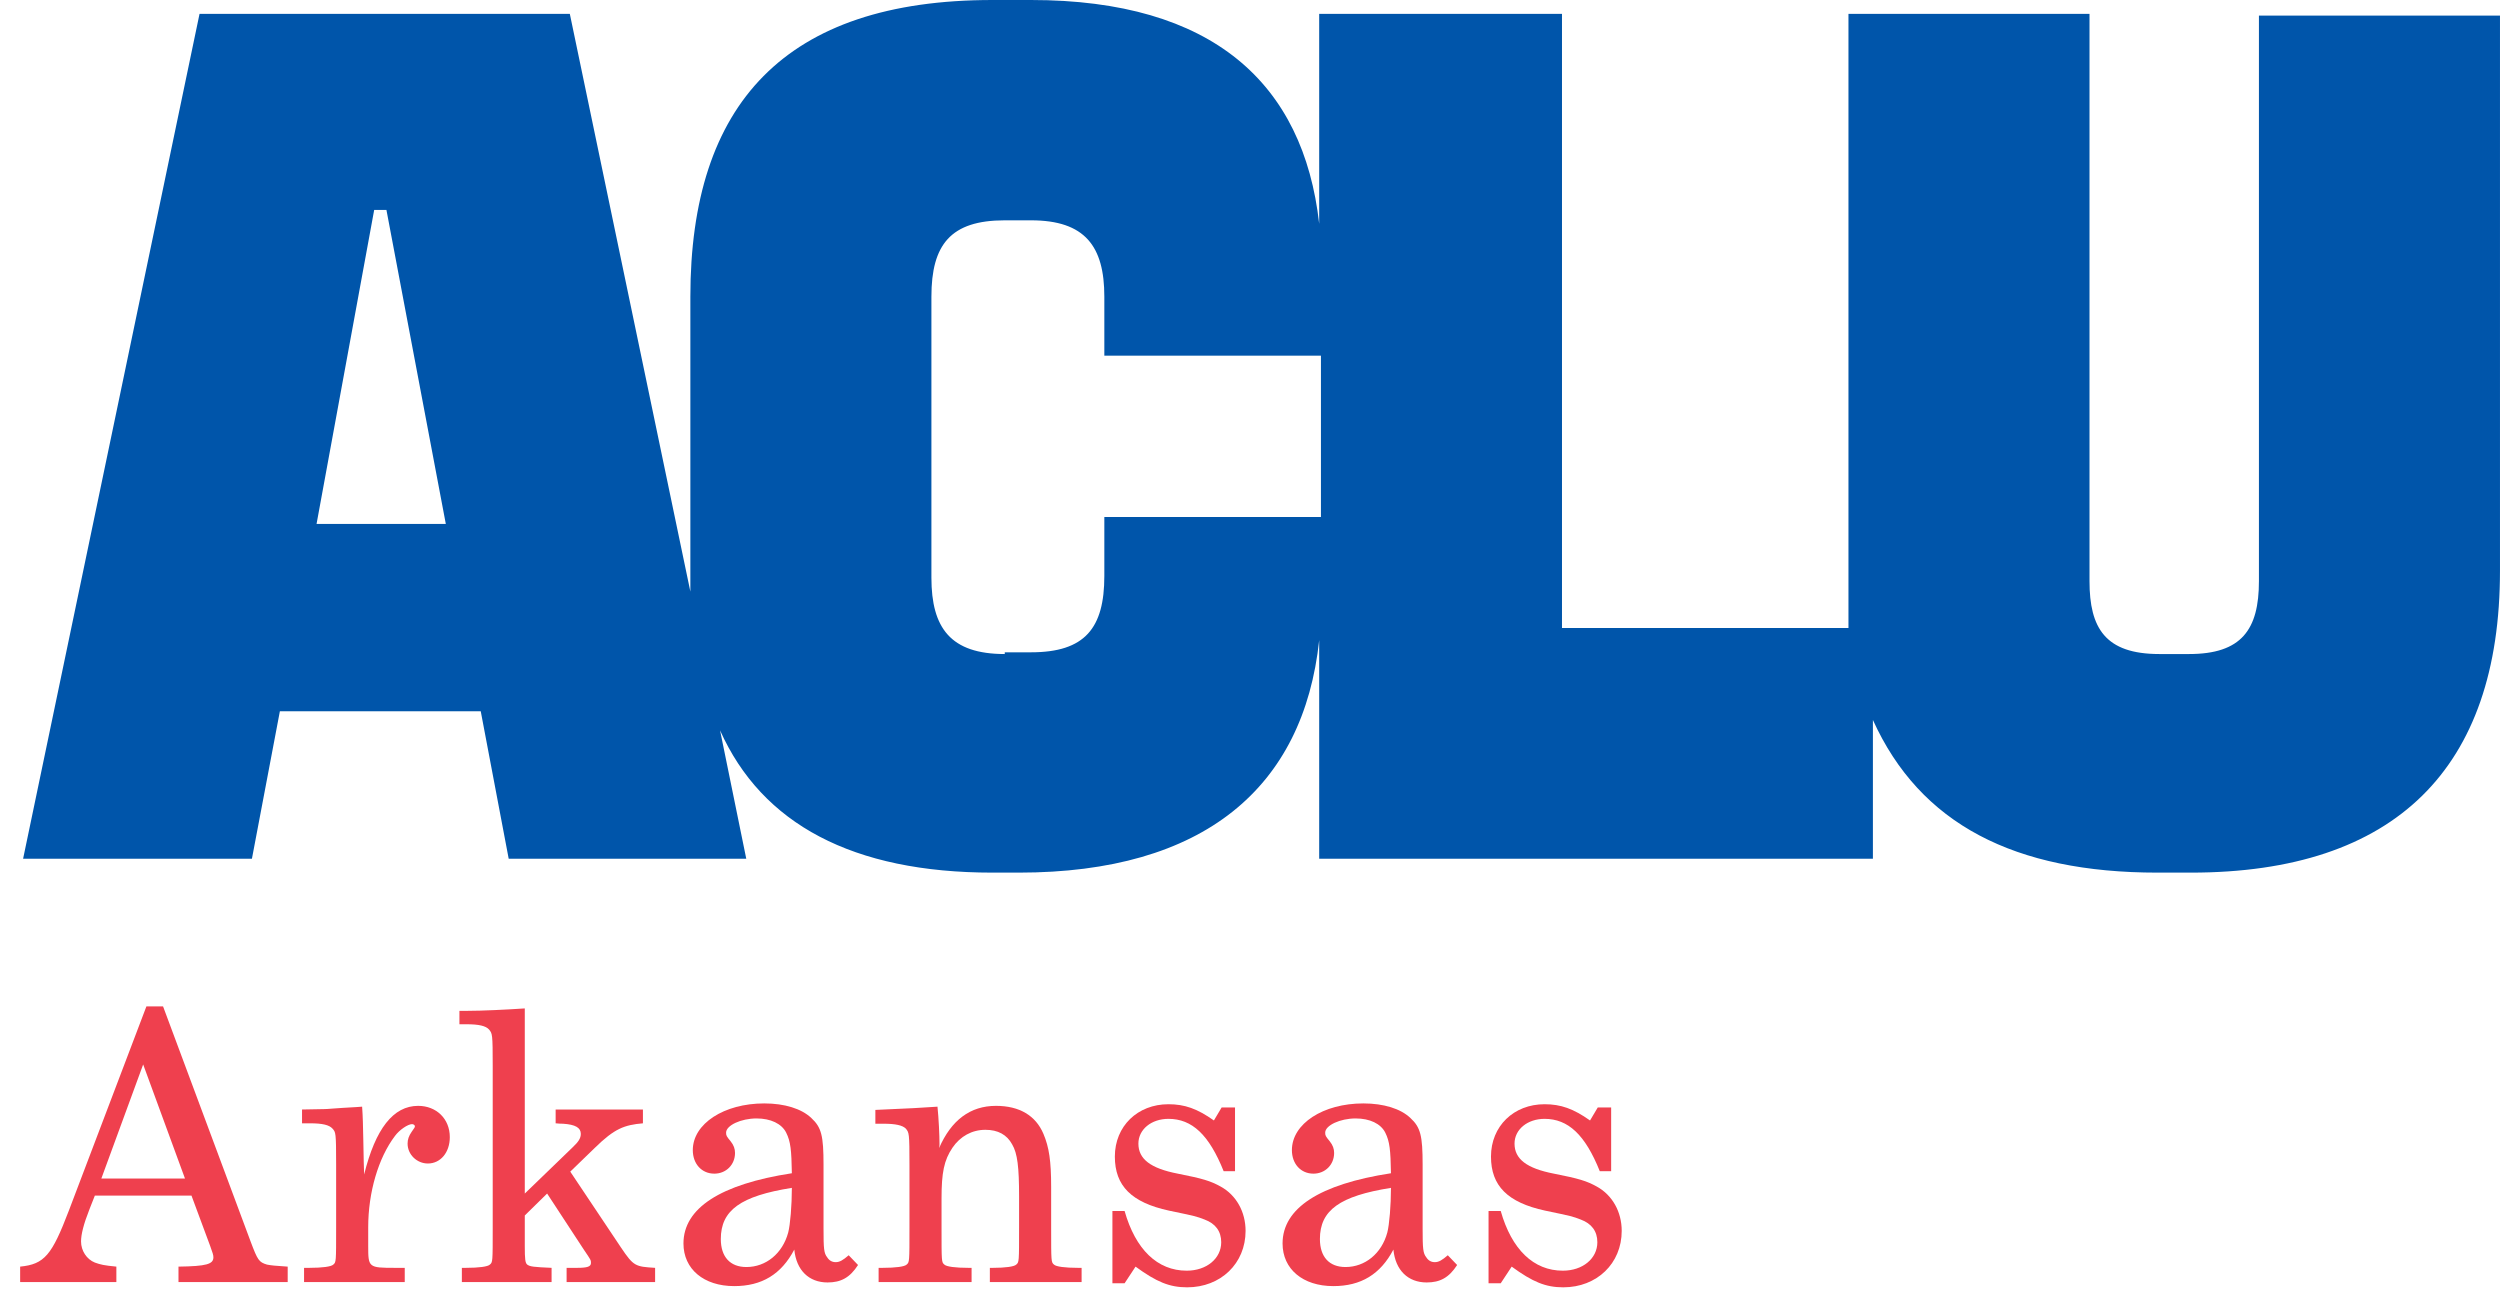 <svg width="117" height="61" viewBox="0 0 117 61" fill="none" xmlns="http://www.w3.org/2000/svg">
<path d="M47.023 30.609C44.489 30.609 43.59 29.391 43.59 27.037V13.884C43.59 11.448 44.489 10.311 47.023 10.311H48.25C50.784 10.311 51.683 11.529 51.683 13.884V16.644H61.82V24.195H51.683V26.955C51.683 29.391 50.784 30.528 48.25 30.528H47.023V30.609ZM14.815 24.52L17.512 9.824H18.085L20.864 24.52H14.815ZM1.081 40.189H11.79L13.098 33.288H22.499L23.807 40.189H34.925L33.699 34.181C35.66 38.566 39.911 40.839 46.451 40.839H47.677C56.343 40.839 61.002 36.861 61.738 29.959V40.189H87.652V33.694C89.859 38.566 94.274 40.839 100.977 40.839H102.53C112.095 40.839 116.999 35.968 116.999 26.712V0.731H105.718V27.199C105.718 29.472 104.901 30.609 102.448 30.609H101.059C98.525 30.609 97.789 29.391 97.789 27.199V0.65H86.508V29.391H73.101V0.65H61.738V10.474C61.002 3.897 56.751 0 48.25 0H46.451C36.723 0 32.309 4.871 32.309 13.884V26.955V27.686L26.668 0.65H9.338L1.081 40.189Z" fill="#0055AA"/>
<path d="M0.943 60H5.446V59.278C4.857 59.221 4.705 59.183 4.439 59.088C4.059 58.936 3.793 58.537 3.793 58.1C3.793 57.777 3.907 57.302 4.192 56.58L4.439 55.953H8.961L9.835 58.309C9.949 58.632 9.987 58.727 9.987 58.841C9.987 59.164 9.664 59.259 8.353 59.278V60H13.464V59.278C12.875 59.24 12.685 59.221 12.495 59.183C12.115 59.069 12.058 58.974 11.735 58.119L7.631 47.099H6.852L3.223 56.656C2.425 58.746 2.083 59.164 0.943 59.278V60ZM4.743 55.155L6.7 49.816L8.657 55.155H4.743Z" fill="#EF404E"/>
<path d="M14.23 60H18.942V59.335H18.486C17.251 59.335 17.232 59.316 17.232 58.328V57.435C17.232 55.801 17.707 54.186 18.486 53.16C18.695 52.875 19.094 52.609 19.284 52.609C19.36 52.609 19.417 52.666 19.417 52.704C19.417 52.761 19.398 52.78 19.265 52.97C19.132 53.16 19.075 53.331 19.075 53.521C19.075 54.034 19.512 54.452 20.025 54.452C20.614 54.452 21.051 53.939 21.051 53.217C21.051 52.362 20.424 51.754 19.569 51.754C18.41 51.754 17.574 52.818 17.042 54.965L17.023 54.376L17.004 53.407C16.985 52.609 16.985 52.324 16.947 51.792L16.681 51.811L16.035 51.849C15.655 51.868 15.351 51.906 15.161 51.906L14.135 51.925V52.571H14.515C15.085 52.571 15.408 52.647 15.56 52.818C15.712 52.989 15.731 52.989 15.731 54.509V57.435C15.731 59.069 15.731 59.069 15.598 59.183C15.503 59.278 15.085 59.335 14.477 59.335H14.23V60Z" fill="#EF404E"/>
<path d="M21.615 60H25.814V59.335C24.959 59.297 24.807 59.278 24.674 59.183C24.579 59.107 24.56 58.917 24.56 58.328V56.884L25.605 55.858L27.334 58.499C27.657 58.974 27.657 58.974 27.657 59.107C27.657 59.278 27.486 59.335 27.011 59.335H26.517V60H30.659V59.335C29.728 59.278 29.652 59.259 29.063 58.385L26.688 54.832L27.847 53.711C28.759 52.818 29.215 52.647 30.089 52.571V51.925H26.004V52.571C26.156 52.59 26.289 52.59 26.346 52.59C26.935 52.628 27.182 52.78 27.182 53.065C27.182 53.255 27.087 53.426 26.802 53.692L24.56 55.858V47.194C23.705 47.251 22.546 47.308 21.843 47.308H21.501V47.935H21.824C22.413 47.935 22.736 48.011 22.888 48.182C23.04 48.372 23.059 48.372 23.059 49.892V57.435C23.059 59.069 23.059 59.069 22.926 59.183C22.831 59.278 22.413 59.335 21.805 59.335H21.615V60Z" fill="#EF404E"/>
<path d="M39.719 58.746C39.453 58.974 39.301 59.069 39.111 59.069C38.94 59.069 38.807 58.993 38.712 58.841C38.56 58.651 38.541 58.442 38.541 57.511V54.509C38.541 53.16 38.446 52.761 37.971 52.324C37.515 51.887 36.717 51.64 35.767 51.64C33.886 51.64 32.423 52.59 32.423 53.825C32.423 54.471 32.841 54.927 33.43 54.927C33.981 54.927 34.399 54.509 34.399 53.958C34.399 53.768 34.342 53.597 34.19 53.407C34 53.179 33.981 53.141 33.981 53.008C33.981 52.666 34.684 52.343 35.406 52.343C36.071 52.343 36.584 52.59 36.793 53.008C37.002 53.426 37.04 53.825 37.059 54.908C33.715 55.421 31.986 56.542 31.986 58.195C31.986 59.392 32.936 60.19 34.361 60.19C35.653 60.19 36.565 59.639 37.173 58.48C37.268 59.449 37.857 60.019 38.731 60.019C39.358 60.019 39.776 59.791 40.156 59.202L39.719 58.746ZM33.734 57.986C33.734 56.637 34.665 55.972 37.059 55.592C37.059 56.409 36.983 57.321 36.888 57.682C36.622 58.67 35.843 59.297 34.931 59.297C34.171 59.297 33.734 58.822 33.734 57.986Z" fill="#EF404E"/>
<path d="M41.119 60H45.47V59.335H45.318C44.71 59.335 44.292 59.278 44.197 59.183C44.064 59.069 44.064 59.069 44.064 57.435V56.086C44.064 54.889 44.178 54.3 44.577 53.711C44.938 53.179 45.489 52.875 46.116 52.875C46.705 52.875 47.123 53.103 47.37 53.559C47.617 53.977 47.693 54.623 47.693 55.991V57.435C47.693 59.069 47.693 59.069 47.56 59.183C47.465 59.278 47.047 59.335 46.477 59.335H46.325V60H50.619V59.335H50.448C49.84 59.335 49.422 59.278 49.327 59.183C49.194 59.069 49.194 59.069 49.194 57.435V55.554C49.194 54.338 49.099 53.692 48.833 53.065C48.472 52.21 47.712 51.754 46.61 51.754C45.413 51.754 44.52 52.419 43.95 53.73C43.969 53.654 43.969 53.578 43.969 53.54C43.969 53.16 43.931 52.324 43.874 51.792C43.361 51.83 42.392 51.887 40.967 51.944V52.59H41.347C41.917 52.59 42.24 52.666 42.392 52.818C42.544 53.008 42.563 53.008 42.563 54.528V57.435C42.563 59.069 42.563 59.069 42.43 59.183C42.335 59.278 41.917 59.335 41.309 59.335H41.119V60Z" fill="#EF404E"/>
<path d="M52.061 60.057H52.631L53.144 59.278C54.132 60 54.74 60.247 55.557 60.247C57.134 60.247 58.293 59.126 58.293 57.606C58.293 56.713 57.856 55.934 57.134 55.535C56.659 55.269 56.279 55.155 55.12 54.927C53.847 54.68 53.277 54.243 53.277 53.521C53.277 52.856 53.885 52.362 54.683 52.362C55.785 52.362 56.583 53.103 57.267 54.813H57.799V51.83H57.172L56.811 52.438C56.032 51.887 55.443 51.678 54.683 51.678C53.239 51.678 52.175 52.704 52.175 54.129C52.175 55.497 52.954 56.276 54.702 56.656C55.975 56.922 55.975 56.922 56.374 57.074C56.887 57.264 57.153 57.625 57.153 58.138C57.153 58.898 56.469 59.468 55.538 59.468C54.17 59.468 53.144 58.48 52.631 56.675H52.061V60.057Z" fill="#EF404E"/>
<path d="M67.757 58.746C67.491 58.974 67.339 59.069 67.149 59.069C66.978 59.069 66.845 58.993 66.75 58.841C66.598 58.651 66.579 58.442 66.579 57.511V54.509C66.579 53.16 66.484 52.761 66.009 52.324C65.553 51.887 64.755 51.64 63.805 51.64C61.924 51.64 60.461 52.59 60.461 53.825C60.461 54.471 60.879 54.927 61.468 54.927C62.019 54.927 62.437 54.509 62.437 53.958C62.437 53.768 62.38 53.597 62.228 53.407C62.038 53.179 62.019 53.141 62.019 53.008C62.019 52.666 62.722 52.343 63.444 52.343C64.109 52.343 64.622 52.59 64.831 53.008C65.04 53.426 65.078 53.825 65.097 54.908C61.753 55.421 60.024 56.542 60.024 58.195C60.024 59.392 60.974 60.19 62.399 60.19C63.691 60.19 64.603 59.639 65.211 58.48C65.306 59.449 65.895 60.019 66.769 60.019C67.396 60.019 67.814 59.791 68.194 59.202L67.757 58.746ZM61.772 57.986C61.772 56.637 62.703 55.972 65.097 55.592C65.097 56.409 65.021 57.321 64.926 57.682C64.66 58.67 63.881 59.297 62.969 59.297C62.209 59.297 61.772 58.822 61.772 57.986Z" fill="#EF404E"/>
<path d="M69.664 60.057H70.234L70.747 59.278C71.735 60 72.343 60.247 73.16 60.247C74.737 60.247 75.896 59.126 75.896 57.606C75.896 56.713 75.459 55.934 74.737 55.535C74.262 55.269 73.882 55.155 72.723 54.927C71.45 54.68 70.88 54.243 70.88 53.521C70.88 52.856 71.488 52.362 72.286 52.362C73.388 52.362 74.186 53.103 74.87 54.813H75.402V51.83H74.775L74.414 52.438C73.635 51.887 73.046 51.678 72.286 51.678C70.842 51.678 69.778 52.704 69.778 54.129C69.778 55.497 70.557 56.276 72.305 56.656C73.578 56.922 73.578 56.922 73.977 57.074C74.49 57.264 74.756 57.625 74.756 58.138C74.756 58.898 74.072 59.468 73.141 59.468C71.773 59.468 70.747 58.48 70.234 56.675H69.664V60.057Z" fill="#EF404E"/>
</svg>
